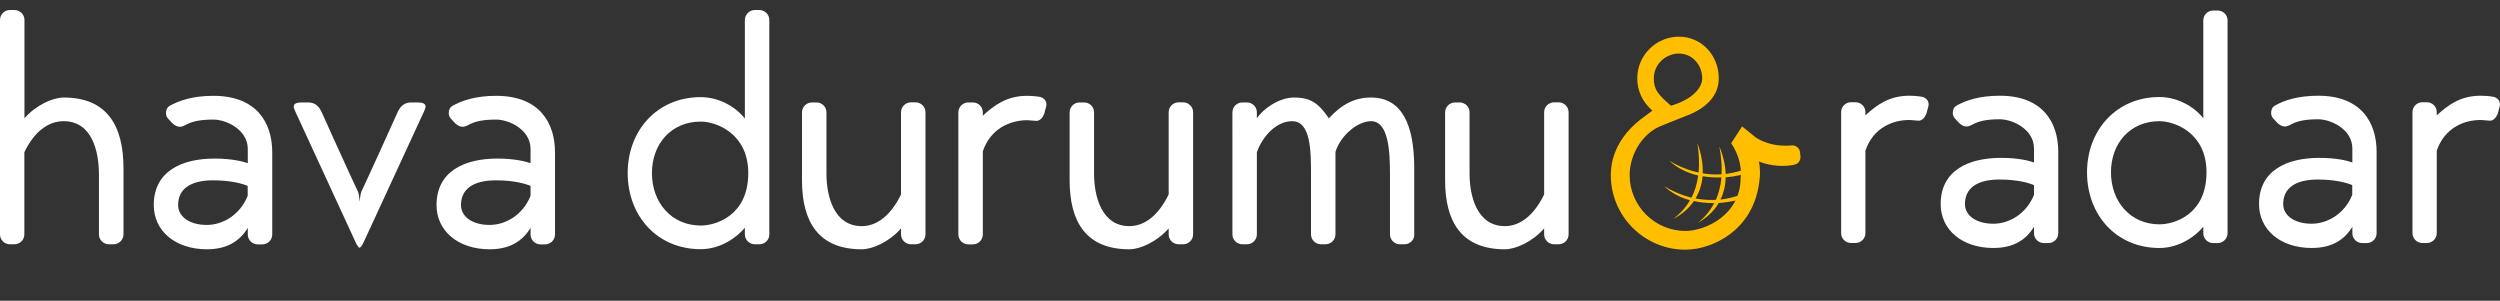 <?xml version="1.0" encoding="utf-8"?>
<!-- Generator: Adobe Illustrator 25.2.0, SVG Export Plug-In . SVG Version: 6.00 Build 0)  -->
<svg version="1.1" id="Ebene_1" xmlns="http://www.w3.org/2000/svg" xmlns:xlink="http://www.w3.org/1999/xlink" x="0px" y="0px"
	 viewBox="0 0 249.41 30" style="enable-background:new 0 0 249.41 30;" xml:space="preserve">
<rect x="0" y="0" width="249.41" height="30" fill="#333333" stroke="none"/>
<g>
	<g>
		<g>
			<g>
				<g>
					<path style="fill:#FFFFFF;" d="M186.1,15.03v8.23c0,0.56-0.46,0.98-0.98,0.98h-0.46c-0.52,0-0.98-0.42-0.98-0.98V11.18
						c0-0.56,0.46-0.98,0.98-0.98h0.46c0.52,0,0.98,0.42,0.98,0.98v0.33c1.14-1.05,2.38-1.96,4.38-1.96c0.69,0,1.24,0.1,1.24,0.1
						c0.36,0.07,0.69,0.33,0.69,0.78c0,0.1-0.07,0.33-0.07,0.33l-0.16,0.59c-0.16,0.39-0.42,0.69-0.78,0.69
						c-0.2,0-0.62-0.07-0.88-0.07C188.81,11.96,186.88,12.75,186.1,15.03z"/>
					<path style="fill:#FFFFFF;" d="M199.52,9.55c4.28,0,5.82,2.68,5.82,5.59v8.13c0,0.56-0.46,0.98-0.98,0.98h-0.46
						c-0.52,0-0.98-0.42-0.98-0.98v-0.65c-0.78,1.31-2.06,2.12-4.05,2.12c-3.14,0-5.26-1.83-5.26-4.38c0-3.4,2.84-4.61,6.01-4.61
						c1.76,0,2.84,0.29,3.3,0.46v-1.4c0-1.93-2.16-2.91-3.4-2.91c-1.24,0-2.03,0.16-2.61,0.46c-0.29,0.16-0.52,0.26-0.72,0.26
						c-0.23,0-0.49-0.1-0.75-0.36l-0.39-0.42c-0.2-0.2-0.23-0.42-0.23-0.59c0-0.33,0.13-0.56,0.33-0.69
						C196.13,10,197.5,9.55,199.52,9.55z M202.92,18.47c-0.52-0.23-1.7-0.56-3.43-0.56c-2.32,0-3.46,0.91-3.46,2.45
						c0,1.11,1.08,1.96,2.84,1.96c1.54,0,3.27-0.95,4.05-2.88V18.47z"/>
					<path style="fill:#FFFFFF;" d="M221.25,24.25h-0.46c-0.52,0-0.98-0.42-0.98-0.98v-0.65c-0.78,0.95-2.39,2.12-4.38,2.12
						c-4.28,0-7.22-3.27-7.22-7.55c0-4.21,2.94-7.51,7.22-7.51c1.76,0,3.43,0.91,4.38,2.12V2.03c0-0.56,0.46-0.98,0.98-0.98h0.46
						c0.52,0,0.98,0.42,0.98,0.98v21.23C222.23,23.82,221.77,24.25,221.25,24.25z M215.43,12.09c-2.91,0-4.83,2.19-4.83,5.1
						s1.93,5.19,4.83,5.19c1.54,0,4.7-1.01,4.7-5.19C220.14,13.27,216.97,12.09,215.43,12.09z"/>
					<path style="fill:#FFFFFF;" d="M231.28,9.55c4.28,0,5.82,2.68,5.82,5.59v8.13c0,0.56-0.46,0.98-0.98,0.98h-0.46
						c-0.52,0-0.98-0.42-0.98-0.98v-0.65c-0.78,1.31-2.06,2.12-4.05,2.12c-3.14,0-5.26-1.83-5.26-4.38c0-3.4,2.84-4.61,6.01-4.61
						c1.76,0,2.84,0.29,3.3,0.46v-1.4c0-1.93-2.16-2.91-3.4-2.91c-1.24,0-2.03,0.16-2.61,0.46c-0.29,0.16-0.52,0.26-0.72,0.26
						c-0.23,0-0.49-0.1-0.75-0.36l-0.39-0.42c-0.2-0.2-0.23-0.42-0.23-0.59c0-0.33,0.13-0.56,0.33-0.69
						C227.88,10,229.25,9.55,231.28,9.55z M234.67,18.47c-0.52-0.23-1.7-0.56-3.43-0.56c-2.32,0-3.46,0.91-3.46,2.45
						c0,1.11,1.08,1.96,2.84,1.96c1.54,0,3.27-0.95,4.05-2.88V18.47z"/>
					<path style="fill:#FFFFFF;" d="M243.1,15.03v8.23c0,0.56-0.46,0.98-0.98,0.98h-0.46c-0.52,0-0.98-0.42-0.98-0.98V11.18
						c0-0.56,0.46-0.98,0.98-0.98h0.46c0.52,0,0.98,0.42,0.98,0.98v0.33c1.14-1.05,2.38-1.96,4.38-1.96c0.69,0,1.24,0.1,1.24,0.1
						c0.36,0.07,0.69,0.33,0.69,0.78c0,0.1-0.07,0.33-0.07,0.33l-0.16,0.59c-0.16,0.39-0.42,0.69-0.78,0.69
						c-0.2,0-0.62-0.07-0.88-0.07C245.81,11.96,243.89,12.75,243.1,15.03z"/>
				</g>
			</g>
			<g>
				<path style="fill:#FFBE00;" d="M179.62,15.57l-0.04-0.37c-0.02-0.22-0.14-0.42-0.29-0.53c-0.16-0.13-0.36-0.18-0.58-0.16
					c-0.17,0.03-0.61,0.02-0.66,0.02c-0.76,0-1.79-0.15-2.82-0.76c-0.08-0.06-1.43-1.16-1.43-1.16l-1.09,1.68l0.04,0.06
					c1.18,1.81,0.91,3.37,0.9,3.4c0,3.74-3.58,5.29-5.5,5.29c-3.07,0-5.57-2.5-5.57-5.57c0-2.02,1.23-4.05,2.93-4.82
					c0.14-0.06,0.68-0.28,1.07-0.44c0.45-0.18,1.11-0.45,1.44-0.57c1.57-0.56,3.45-1.68,3.45-3.82c0-2.33-1.74-4.16-3.97-4.16
					c-2.29,0-4.16,1.86-4.16,4.16c0,1.26,0.53,2.36,1.51,3.22l-0.7,0.52c-1.29,0.89-3.45,2.84-3.45,5.91c0,4.1,3.34,7.44,7.44,7.44
					c1.52,0,3.21-0.6,4.52-1.6c1.2-0.92,2.67-2.64,2.9-5.62c0-0.01,0.09-0.63-0.08-1.55l0-0.02c1.25,0.48,2.49,0.51,3.45,0.33
					c0.24-0.05,0.4-0.12,0.53-0.29C179.59,15.98,179.64,15.79,179.62,15.57z M167.49,5.34c1.31,0,2.33,1.1,2.33,2.49
					c0,0.8-0.77,1.97-2.93,2.66l-0.18,0.06l-0.14-0.12c-1.06-0.94-1.58-1.44-1.58-2.59C164.99,6.3,166.29,5.34,167.49,5.34z"/>
				<path style="fill:#FFBE00;" d="M173.73,17.01 M171.18,19.94c-0.66,0.03-1.34-0.01-2.03-0.14c0.4-0.67,0.64-1.41,0.71-2.22
					c0.6,0.1,1.23,0.15,1.88,0.12C171.66,18.59,171.45,19.32,171.18,19.94 M172.16,17.69c0.52-0.04,1.06-0.13,1.61-0.25l-0.04-0.43
					c-0.5,0.15-1.02,0.28-1.57,0.34c-0.03-0.87-0.24-1.8-0.63-2.74c0.2,1.06,0.26,1.97,0.22,2.78c-0.61,0.04-1.24,0.01-1.88-0.1
					c0.04-0.94-0.14-1.96-0.53-3c0.17,1.12,0.2,2.09,0.12,2.92c-0.97-0.21-1.95-0.58-2.94-1.19c0.79,0.74,1.78,1.23,2.9,1.49
					c-0.12,0.88-0.36,1.61-0.67,2.21c-0.9-0.22-1.82-0.59-2.73-1.15c0.71,0.67,1.59,1.14,2.58,1.41c-0.48,0.83-1.09,1.42-1.66,1.86
					c0.89-0.47,1.57-1.08,2.05-1.78c0.64,0.14,1.32,0.21,2.03,0.2c-0.46,0.87-1.06,1.51-1.63,1.98c0.93-0.54,1.62-1.21,2.08-1.99
					c0.6-0.04,1.23-0.14,1.86-0.27l0.18-0.5c-0.59,0.2-1.21,0.35-1.87,0.43C171.97,19.23,172.15,18.49,172.16,17.69"/>
			</g>
		</g>
	</g>
	<g>
		<path style="fill:#FFFFFF;" d="M11.32,24.37h-0.46c-0.53,0-0.99-0.43-0.99-0.99v-5.96c0-2.27-0.66-5.33-3.52-5.33
			c-1.55,0-2.93,1.05-3.92,3.09v8.2c0,0.56-0.46,0.99-0.99,0.99H0.99C0.46,24.37,0,23.95,0,23.39V1.99C0,1.43,0.46,1,0.99,1h0.46
			c0.53,0,0.99,0.43,0.99,0.99v9.81c1.15-1.32,2.83-2.07,3.92-2.07c4.31,0,5.96,2.8,5.96,7.05v6.62
			C12.31,23.95,11.85,24.37,11.32,24.37z"/>
		<path style="fill:#FFFFFF;" d="M21.3,9.56c4.31,0,5.86,2.7,5.86,5.63v8.2c0,0.56-0.46,0.99-0.99,0.99h-0.46
			c-0.53,0-0.99-0.43-0.99-0.99v-0.66c-0.79,1.32-2.07,2.14-4.08,2.14c-3.16,0-5.3-1.84-5.3-4.41c0-3.42,2.86-4.64,6.06-4.64
			c1.78,0,2.86,0.3,3.32,0.46v-1.42c0-1.94-2.17-2.93-3.42-2.93s-2.04,0.16-2.63,0.46c-0.3,0.16-0.53,0.26-0.72,0.26
			c-0.23,0-0.49-0.1-0.76-0.36l-0.4-0.43c-0.2-0.2-0.23-0.43-0.23-0.59c0-0.33,0.13-0.56,0.33-0.69
			C17.88,10.02,19.26,9.56,21.3,9.56z M24.72,18.55c-0.53-0.23-1.71-0.56-3.46-0.56c-2.34,0-3.49,0.92-3.49,2.47
			c0,1.12,1.09,1.98,2.86,1.98c1.55,0,3.29-0.95,4.08-2.9V18.55z"/>
		<path style="fill:#FFFFFF;" d="M35.45,24.11L29.5,11.21c0,0-0.2-0.43-0.2-0.56c0-0.4,0.46-0.43,0.92-0.43h0.53
			c0.72,0,1.09,0.43,1.35,0.99c0,0,2.83,6.29,3.62,7.93c0.1,0.2,0.16,0.99,0.16,0.99s0.07-0.79,0.16-0.99
			c0.79-1.65,3.62-7.93,3.62-7.93c0.26-0.56,0.63-0.99,1.35-0.99h0.53c0.46,0,0.92,0.03,0.92,0.43c0,0.13-0.2,0.56-0.2,0.56
			l-5.96,12.91c0,0-0.26,0.59-0.43,0.59S35.45,24.11,35.45,24.11z"/>
		<path style="fill:#FFFFFF;" d="M49.51,9.56c4.31,0,5.86,2.7,5.86,5.63v8.2c0,0.56-0.46,0.99-0.99,0.99h-0.46
			c-0.53,0-0.99-0.43-0.99-0.99v-0.66c-0.79,1.32-2.07,2.14-4.08,2.14c-3.16,0-5.3-1.84-5.3-4.41c0-3.42,2.86-4.64,6.06-4.64
			c1.78,0,2.86,0.3,3.32,0.46v-1.42c0-1.94-2.17-2.93-3.42-2.93s-2.04,0.16-2.63,0.46c-0.3,0.16-0.53,0.26-0.72,0.26
			c-0.23,0-0.49-0.1-0.76-0.36L45,11.86c-0.2-0.2-0.23-0.43-0.23-0.59c0-0.33,0.13-0.56,0.33-0.69
			C46.09,10.02,47.47,9.56,49.51,9.56z M52.94,18.55c-0.53-0.23-1.71-0.56-3.46-0.56c-2.34,0-3.49,0.92-3.49,2.47
			c0,1.12,1.09,1.98,2.86,1.98c1.55,0,3.29-0.95,4.08-2.9V18.55z"/>
	</g>
	<g>
		<path style="fill:#FFFFFF;" d="M75.77,24.37H75.3c-0.53,0-0.99-0.43-0.99-0.99v-0.66c-0.79,0.95-2.4,2.14-4.41,2.14
			c-4.31,0-7.28-3.29-7.28-7.6c0-4.25,2.96-7.57,7.28-7.57c1.78,0,3.46,0.92,4.41,2.14V1.99C74.32,1.43,74.78,1,75.3,1h0.46
			c0.53,0,0.99,0.43,0.99,0.99v21.4C76.75,23.95,76.29,24.37,75.77,24.37z M69.91,12.13c-2.93,0-4.87,2.21-4.87,5.14
			s1.94,5.23,4.87,5.23c1.55,0,4.74-1.02,4.74-5.23C74.65,13.31,71.45,12.13,69.91,12.13z"/>
		<path style="fill:#FFFFFF;" d="M85.97,24.87c-4.31,0-5.96-2.73-5.96-6.88v-6.78c0-0.56,0.46-0.99,0.99-0.99h0.46
			c0.53,0,0.99,0.43,0.99,0.99v6.12c0,2.27,0.76,5.23,3.52,5.23c1.55,0,2.93-1.12,3.92-3.16v-8.2c0-0.56,0.46-0.99,0.99-0.99h0.46
			c0.53,0,0.99,0.43,0.99,0.99v12.18c0,0.56-0.46,0.99-0.99,0.99h-0.46c-0.53,0-0.99-0.43-0.99-0.99v-0.59
			C88.74,24.11,87.06,24.87,85.97,24.87z"/>
		<path style="fill:#FFFFFF;" d="M98.05,15.09v8.3c0,0.56-0.46,0.99-0.99,0.99H96.6c-0.53,0-0.99-0.43-0.99-0.99V11.21
			c0-0.56,0.46-0.99,0.99-0.99h0.46c0.53,0,0.99,0.43,0.99,0.99v0.33c1.15-1.05,2.4-1.98,4.41-1.98c0.69,0,1.25,0.1,1.25,0.1
			c0.36,0.07,0.69,0.33,0.69,0.79c0,0.1-0.07,0.33-0.07,0.33l-0.16,0.59c-0.16,0.4-0.43,0.69-0.79,0.69c-0.2,0-0.63-0.07-0.89-0.07
			C100.79,12,98.84,12.79,98.05,15.09z"/>
		<path style="fill:#FFFFFF;" d="M112.67,24.87c-4.31,0-5.96-2.73-5.96-6.88v-6.78c0-0.56,0.46-0.99,0.99-0.99h0.46
			c0.53,0,0.99,0.43,0.99,0.99v6.12c0,2.27,0.76,5.23,3.52,5.23c1.55,0,2.93-1.12,3.92-3.16v-8.2c0-0.56,0.46-0.99,0.99-0.99h0.46
			c0.53,0,0.99,0.43,0.99,0.99v12.18c0,0.56-0.46,0.99-0.99,0.99h-0.46c-0.53,0-0.99-0.43-0.99-0.99v-0.59
			C115.43,24.11,113.76,24.87,112.67,24.87z"/>
		<path style="fill:#FFFFFF;" d="M140.12,24.37h-0.46c-0.53,0-0.99-0.43-0.99-0.99v-5.96c0-2.27-0.13-5.33-1.88-5.33
			c-1.38,0-3.06,1.45-3.56,3.06v8.23c0,0.56-0.46,0.99-0.99,0.99h-0.46c-0.53,0-0.99-0.43-0.99-0.99v-5.96c0-2.27,0-5.33-1.88-5.33
			c-1.55,0-2.93,1.45-3.52,3.09v8.2c0,0.56-0.46,0.99-0.99,0.99h-0.46c-0.53,0-0.99-0.43-0.99-0.99V11.21
			c0-0.56,0.46-0.99,0.99-0.99h0.46c0.53,0,0.99,0.43,0.99,0.99v0.59c0.56-0.86,2.14-2.07,3.72-2.07c1.71,0,2.47,0.63,3.46,2.07
			c1.35-1.45,2.63-2.07,4.21-2.07c3.13,0,4.31,2.8,4.31,7.05v6.62C141.11,23.95,140.65,24.37,140.12,24.37z"/>
		<path style="fill:#FFFFFF;" d="M150.13,24.87c-4.31,0-5.96-2.73-5.96-6.88v-6.78c0-0.56,0.46-0.99,0.99-0.99h0.46
			c0.53,0,0.99,0.43,0.99,0.99v6.12c0,2.27,0.76,5.23,3.52,5.23c1.55,0,2.93-1.12,3.92-3.16v-8.2c0-0.56,0.46-0.99,0.99-0.99h0.46
			c0.53,0,0.99,0.43,0.99,0.99v12.18c0,0.56-0.46,0.99-0.99,0.99h-0.46c-0.53,0-0.99-0.43-0.99-0.99v-0.59
			C152.9,24.11,151.22,24.87,150.13,24.87z"/>
	</g>
</g>
</svg>
